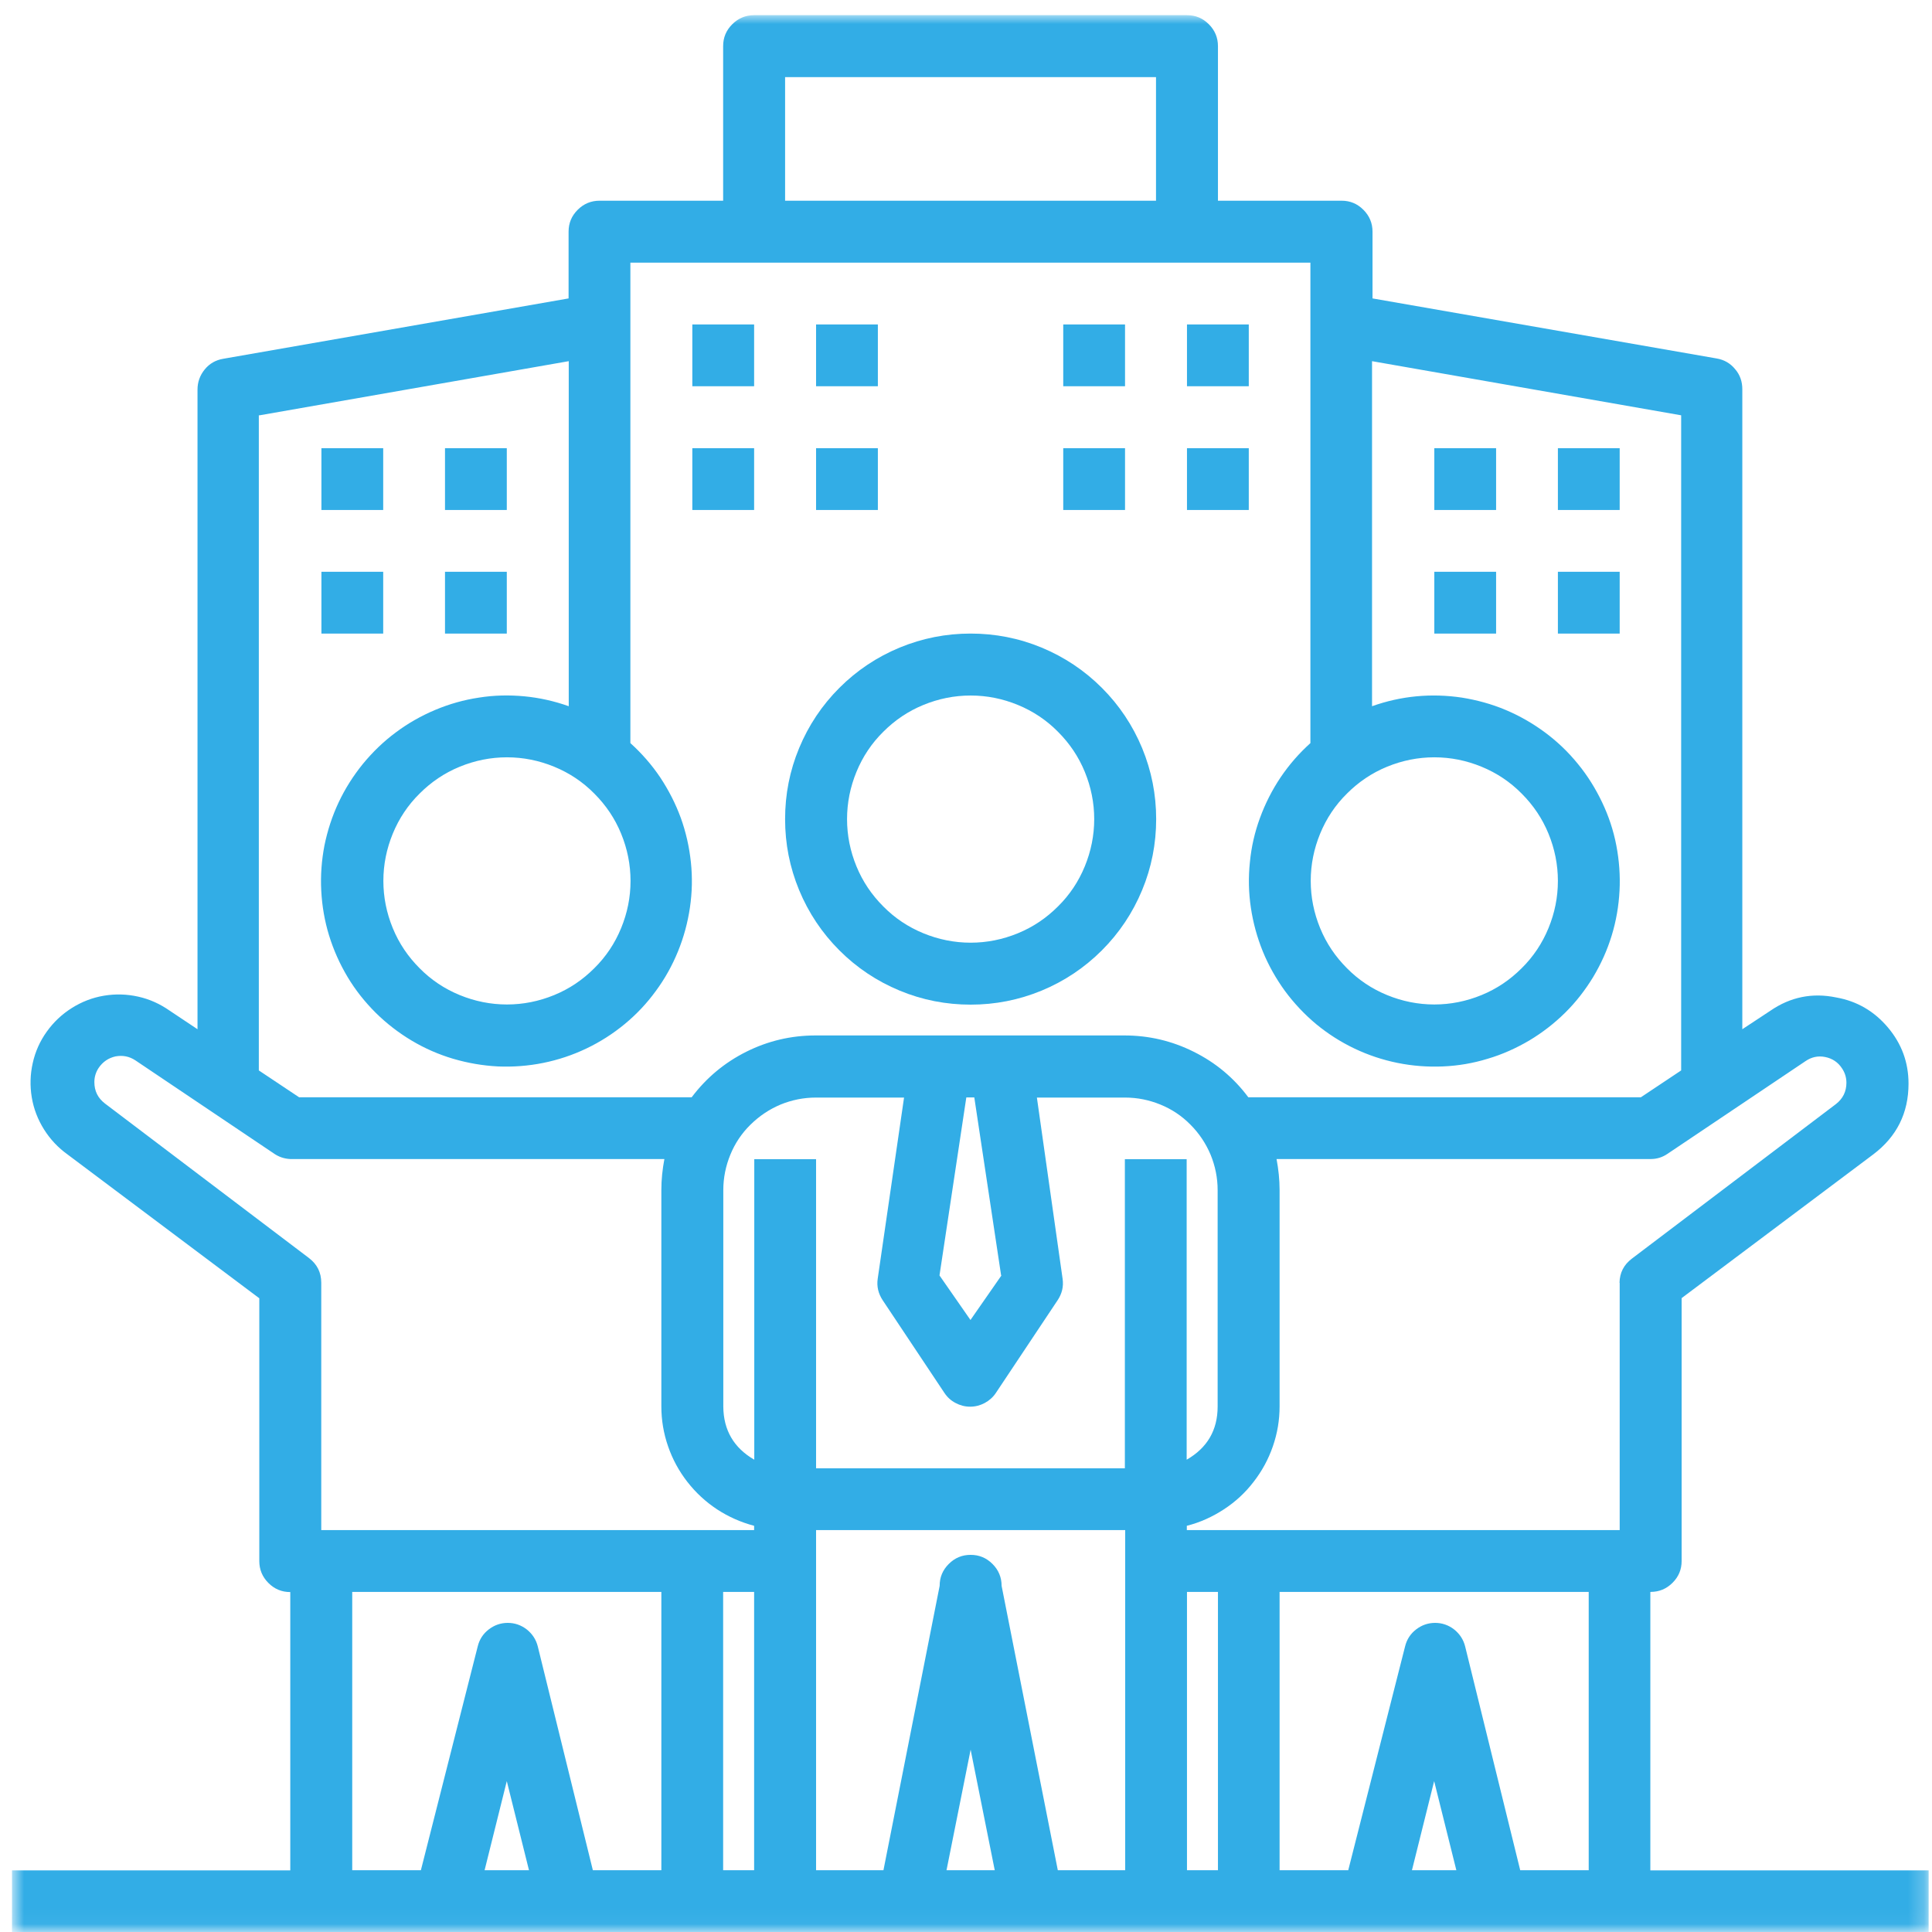 <svg width="121" height="121" viewBox="0 0 121 121" fill="none" xmlns="http://www.w3.org/2000/svg">
<mask id="mask0_44_184" style="mask-type:luminance" maskUnits="userSpaceOnUse" x="0" y="0" width="121" height="121">
<path d="M120.77 0.96H0.77V120.96H120.77V0.96Z" fill="white"/>
</mask>
<g mask="url(#mask0_44_184)">
<path d="M60.79 43.56C61.82 43.56 62.8 43.76 63.75 44.15C64.7 44.54 65.54 45.1 66.26 45.83C66.99 46.56 67.55 47.39 67.94 48.34C68.33 49.29 68.53 50.28 68.53 51.3C68.53 52.32 68.33 53.31 67.94 54.26C67.55 55.21 66.99 56.05 66.26 56.77C65.53 57.5 64.7 58.06 63.75 58.45C62.8 58.84 61.81 59.04 60.79 59.04C59.77 59.04 58.78 58.84 57.83 58.45C56.88 58.06 56.04 57.5 55.32 56.77C54.59 56.04 54.03 55.21 53.64 54.26C53.25 53.31 53.05 52.32 53.05 51.3C53.05 50.28 53.25 49.29 53.64 48.34C54.03 47.39 54.59 46.55 55.32 45.83C56.05 45.1 56.88 44.54 57.83 44.15C58.78 43.76 59.77 43.56 60.79 43.56ZM60.79 62.92C62.33 62.92 63.81 62.63 65.24 62.04C66.66 61.45 67.92 60.61 69.01 59.52C70.1 58.43 70.94 57.17 71.53 55.75C72.12 54.33 72.41 52.84 72.41 51.3C72.41 49.76 72.12 48.28 71.53 46.85C70.94 45.43 70.1 44.17 69.01 43.08C67.92 41.99 66.66 41.15 65.24 40.56C63.82 39.97 62.33 39.68 60.79 39.68C59.25 39.68 57.77 39.97 56.34 40.56C54.92 41.15 53.66 41.99 52.57 43.08C51.48 44.17 50.64 45.43 50.05 46.85C49.46 48.27 49.17 49.75 49.17 51.3C49.17 52.85 49.46 54.32 50.05 55.75C50.64 57.17 51.48 58.43 52.57 59.52C53.66 60.61 54.92 61.45 56.34 62.04C57.76 62.63 59.25 62.92 60.79 62.92Z" fill="#32ADE6"/>
<path d="M101.44 80.34V95.83H74.33V95.56C75.16 95.35 75.93 95 76.65 94.53C77.37 94.06 77.99 93.49 78.51 92.81C79.04 92.13 79.44 91.39 79.72 90.58C80 89.77 80.14 88.94 80.14 88.08V74.53C80.14 73.88 80.07 73.23 79.95 72.59H103.38C103.77 72.59 104.12 72.48 104.44 72.26L113.09 66.45C113.46 66.2 113.87 66.11 114.31 66.2C114.76 66.29 115.12 66.53 115.37 66.92C115.55 67.19 115.64 67.49 115.64 67.81C115.64 68.36 115.42 68.81 114.98 69.15L102.2 78.83C101.7 79.21 101.44 79.71 101.43 80.34H101.44ZM99.51 117.13H95.21L91.76 103.11C91.65 102.68 91.42 102.33 91.07 102.05C90.72 101.78 90.32 101.64 89.88 101.64C89.44 101.64 89.04 101.78 88.69 102.05C88.34 102.32 88.11 102.67 88 103.11L84.44 117.13H80.14V99.7H99.5V117.13H99.51ZM88.43 117.13L89.82 111.55L91.21 117.13H88.42H88.43ZM76.28 117.13H74.34V99.7H76.28V117.13ZM70.47 91.96H51.11V72.6H47.24V91.42C45.96 90.68 45.31 89.57 45.3 88.09V74.54C45.3 73.77 45.45 73.03 45.74 72.32C46.03 71.61 46.45 70.98 47 70.44C47.55 69.9 48.17 69.48 48.88 69.18C49.59 68.89 50.33 68.74 51.1 68.74H56.62L54.97 80.09C54.9 80.57 55.01 81.02 55.28 81.43L59.15 87.24C59.33 87.51 59.56 87.72 59.85 87.87C60.13 88.02 60.44 88.1 60.76 88.1C61.08 88.1 61.39 88.02 61.67 87.87C61.95 87.72 62.19 87.51 62.37 87.24L66.24 81.43C66.51 81.02 66.62 80.58 66.55 80.09L64.94 68.74H70.46C71.23 68.74 71.97 68.89 72.68 69.18C73.39 69.47 74.02 69.89 74.56 70.44C75.1 70.98 75.52 71.61 75.82 72.32C76.11 73.03 76.26 73.77 76.26 74.54V88.09C76.26 89.57 75.61 90.68 74.32 91.42V72.6H70.45V91.96H70.47ZM70.47 117.13H66.25L62.73 99.32C62.73 98.79 62.54 98.33 62.16 97.95C61.78 97.57 61.33 97.38 60.79 97.38C60.25 97.38 59.8 97.57 59.42 97.95C59.04 98.33 58.85 98.78 58.85 99.32L55.33 117.13H51.11V95.83H70.47V117.13ZM59.28 117.13L60.79 109.58L62.3 117.13H59.28ZM47.23 95.83H20.12V80.34C20.12 79.69 19.86 79.18 19.35 78.79L6.57 69.11C6.13 68.77 5.91 68.33 5.91 67.77C5.91 67.45 6 67.15 6.18 66.88C6.44 66.5 6.79 66.26 7.24 66.16C7.69 66.08 8.1 66.16 8.48 66.41L17.12 72.22C17.44 72.45 17.79 72.57 18.18 72.59H41.61C41.49 73.23 41.42 73.87 41.42 74.53V88.08C41.42 88.94 41.56 89.77 41.84 90.58C42.12 91.39 42.52 92.13 43.05 92.81C43.58 93.49 44.2 94.06 44.91 94.53C45.63 95 46.4 95.34 47.23 95.56V95.83ZM47.23 117.13H45.29V99.7H47.23V117.13ZM41.43 117.13H37.13L33.68 103.11C33.57 102.68 33.34 102.33 32.99 102.05C32.64 101.78 32.24 101.64 31.8 101.64C31.36 101.64 30.96 101.78 30.61 102.05C30.26 102.32 30.03 102.67 29.92 103.11L26.36 117.13H22.06V99.7H41.42V117.13H41.43ZM30.35 117.13L31.74 111.55L33.13 117.13H30.34H30.35ZM62.72 79.88L60.78 82.67L58.84 79.88L60.52 68.73H61.02L62.7 79.88H62.72ZM16.26 26.01L35.62 22.62V44.23C34.72 43.91 33.79 43.7 32.84 43.61C31.89 43.52 30.94 43.54 30 43.69C29.06 43.83 28.14 44.09 27.26 44.46C26.38 44.83 25.55 45.3 24.79 45.87C24.02 46.44 23.34 47.1 22.73 47.84C22.13 48.58 21.62 49.38 21.21 50.25C20.8 51.12 20.51 52.02 20.32 52.95C20.14 53.89 20.07 54.83 20.12 55.79C20.17 56.74 20.33 57.68 20.61 58.59C20.89 59.5 21.28 60.37 21.77 61.19C22.26 62.01 22.85 62.75 23.53 63.43C24.21 64.1 24.96 64.68 25.78 65.17C26.6 65.66 27.47 66.04 28.38 66.31C29.3 66.58 30.23 66.74 31.18 66.79C32.13 66.83 33.08 66.76 34.02 66.57C34.96 66.38 35.86 66.08 36.72 65.67C37.58 65.26 38.38 64.75 39.12 64.14C39.86 63.53 40.51 62.84 41.07 62.07C41.64 61.3 42.1 60.47 42.46 59.59C42.82 58.71 43.07 57.79 43.21 56.84C43.35 55.89 43.37 54.95 43.27 54C43.17 53.05 42.96 52.12 42.64 51.23C42.31 50.33 41.88 49.49 41.35 48.69C40.82 47.9 40.19 47.18 39.48 46.54V16.45H82.07V46.54C81.36 47.18 80.74 47.89 80.2 48.69C79.67 49.48 79.24 50.33 78.91 51.23C78.58 52.13 78.37 53.05 78.28 54C78.18 54.95 78.2 55.9 78.34 56.84C78.48 57.79 78.73 58.7 79.09 59.59C79.45 60.47 79.92 61.3 80.48 62.07C81.05 62.84 81.7 63.53 82.43 64.14C83.17 64.75 83.97 65.26 84.83 65.67C85.69 66.08 86.59 66.38 87.53 66.57C88.47 66.76 89.41 66.83 90.37 66.79C91.32 66.75 92.26 66.59 93.17 66.31C94.09 66.04 94.95 65.65 95.77 65.17C96.59 64.68 97.34 64.1 98.02 63.43C98.7 62.76 99.28 62.01 99.78 61.19C100.27 60.37 100.66 59.51 100.94 58.59C101.22 57.68 101.38 56.74 101.43 55.79C101.48 54.84 101.41 53.89 101.23 52.95C101.05 52.01 100.75 51.11 100.34 50.25C99.93 49.39 99.43 48.58 98.82 47.84C98.22 47.1 97.53 46.44 96.76 45.87C95.99 45.3 95.17 44.83 94.29 44.46C93.41 44.09 92.49 43.84 91.55 43.69C90.61 43.55 89.66 43.52 88.71 43.61C87.76 43.7 86.83 43.91 85.93 44.23V22.62L105.29 26.01V67.04L102.77 68.72H78.18C77.27 67.5 76.13 66.55 74.76 65.87C73.4 65.19 71.95 64.85 70.43 64.85H51.07C49.55 64.85 48.1 65.19 46.74 65.87C45.38 66.55 44.24 67.5 43.32 68.72H18.73L16.21 67.04V26.01H16.26ZM39.49 55.17C39.49 56.2 39.29 57.18 38.9 58.13C38.51 59.08 37.95 59.92 37.22 60.64C36.49 61.37 35.66 61.93 34.71 62.32C33.76 62.71 32.77 62.91 31.75 62.91C30.73 62.91 29.74 62.71 28.79 62.32C27.84 61.93 27 61.37 26.28 60.64C25.55 59.91 24.99 59.08 24.6 58.13C24.21 57.18 24.01 56.19 24.01 55.17C24.01 54.15 24.21 53.16 24.6 52.21C24.99 51.26 25.55 50.42 26.28 49.7C27.01 48.97 27.84 48.41 28.79 48.02C29.74 47.63 30.73 47.43 31.75 47.43C32.77 47.43 33.76 47.63 34.71 48.02C35.66 48.41 36.5 48.97 37.22 49.7C37.95 50.43 38.51 51.26 38.9 52.21C39.29 53.16 39.49 54.15 39.49 55.17ZM49.17 4.83H72.4V12.57H49.17V4.83ZM89.83 47.43C90.86 47.43 91.84 47.63 92.79 48.02C93.74 48.41 94.58 48.97 95.3 49.7C96.03 50.43 96.59 51.26 96.98 52.21C97.37 53.16 97.57 54.15 97.57 55.17C97.57 56.2 97.37 57.18 96.98 58.13C96.59 59.08 96.03 59.92 95.3 60.64C94.57 61.37 93.74 61.93 92.79 62.32C91.84 62.71 90.85 62.91 89.83 62.91C88.81 62.91 87.82 62.71 86.87 62.32C85.92 61.93 85.08 61.37 84.36 60.64C83.63 59.91 83.07 59.08 82.68 58.13C82.29 57.18 82.09 56.19 82.09 55.17C82.09 54.15 82.29 53.16 82.68 52.21C83.07 51.26 83.63 50.42 84.36 49.7C85.09 48.97 85.92 48.41 86.87 48.02C87.82 47.63 88.81 47.43 89.83 47.43ZM103.38 99.7C103.91 99.7 104.37 99.51 104.75 99.13C105.13 98.75 105.32 98.3 105.32 97.76V81.3L117.32 72.3C118.79 71.19 119.53 69.71 119.53 67.87C119.53 66.54 119.1 65.37 118.24 64.35C117.38 63.33 116.3 62.7 115 62.47C113.51 62.16 112.13 62.44 110.88 63.3L109.12 64.46V24.38C109.12 23.9 108.98 23.48 108.67 23.12C108.37 22.75 107.98 22.53 107.51 22.45L85.96 18.69V14.51C85.96 13.98 85.77 13.52 85.39 13.14C85.01 12.76 84.56 12.57 84.02 12.57H76.28V2.89C76.28 2.36 76.09 1.9 75.71 1.52C75.33 1.14 74.88 0.95 74.34 0.95H47.23C46.7 0.95 46.24 1.14 45.86 1.52C45.48 1.9 45.29 2.35 45.29 2.89V12.57H37.55C37.02 12.57 36.56 12.76 36.18 13.14C35.8 13.52 35.61 13.97 35.61 14.51V18.69L13.98 22.47C13.51 22.55 13.12 22.77 12.82 23.14C12.52 23.51 12.37 23.93 12.37 24.4V64.46L10.63 63.3C10.03 62.88 9.38 62.58 8.66 62.42C7.95 62.26 7.23 62.24 6.51 62.36C5.79 62.48 5.12 62.74 4.5 63.13C3.88 63.52 3.36 64.01 2.93 64.61C2.5 65.21 2.21 65.86 2.05 66.58C1.89 67.29 1.87 68.01 1.99 68.73C2.11 69.45 2.37 70.12 2.76 70.74C3.15 71.36 3.64 71.88 4.24 72.31L16.24 81.31V97.77C16.24 98.3 16.43 98.76 16.81 99.14C17.19 99.52 17.64 99.71 18.18 99.71V117.14H0.75V121.01H120.79V117.14H103.36V99.71L103.38 99.7Z" fill="#32ADE6"/>
<path d="M47.23 20.32H43.36V24.19H47.23V20.32Z" fill="#32ADE6"/>
<path d="M54.98 20.32H51.11V24.19H54.98V20.32Z" fill="#32ADE6"/>
<path d="M47.23 28.07H43.36V31.94H47.23V28.07Z" fill="#32ADE6"/>
<path d="M54.98 28.07H51.11V31.94H54.98V28.07Z" fill="#32ADE6"/>
<path d="M70.46 20.32H66.59V24.19H70.46V20.32Z" fill="#32ADE6"/>
<path d="M78.21 20.32H74.34V24.19H78.21V20.32Z" fill="#32ADE6"/>
<path d="M70.46 28.07H66.59V31.94H70.46V28.07Z" fill="#32ADE6"/>
<path d="M78.21 28.07H74.34V31.94H78.21V28.07Z" fill="#32ADE6"/>
<path d="M24 28.07H20.13V31.94H24V28.07Z" fill="#32ADE6"/>
<path d="M31.74 28.07H27.87V31.94H31.74V28.07Z" fill="#32ADE6"/>
<path d="M24 35.81H20.13V39.681H24V35.81Z" fill="#32ADE6"/>
<path d="M31.74 35.81H27.87V39.681H31.74V35.81Z" fill="#32ADE6"/>
<path d="M93.7 28.07H89.83V31.94H93.7V28.07Z" fill="#32ADE6"/>
<path d="M101.44 28.07H97.57V31.94H101.44V28.07Z" fill="#32ADE6"/>
<path d="M93.7 35.81H89.83V39.681H93.7V35.81Z" fill="#32ADE6"/>
<path d="M101.44 35.81H97.57V39.681H101.44V35.81Z" fill="#32ADE6"/>
</g>
</svg>

